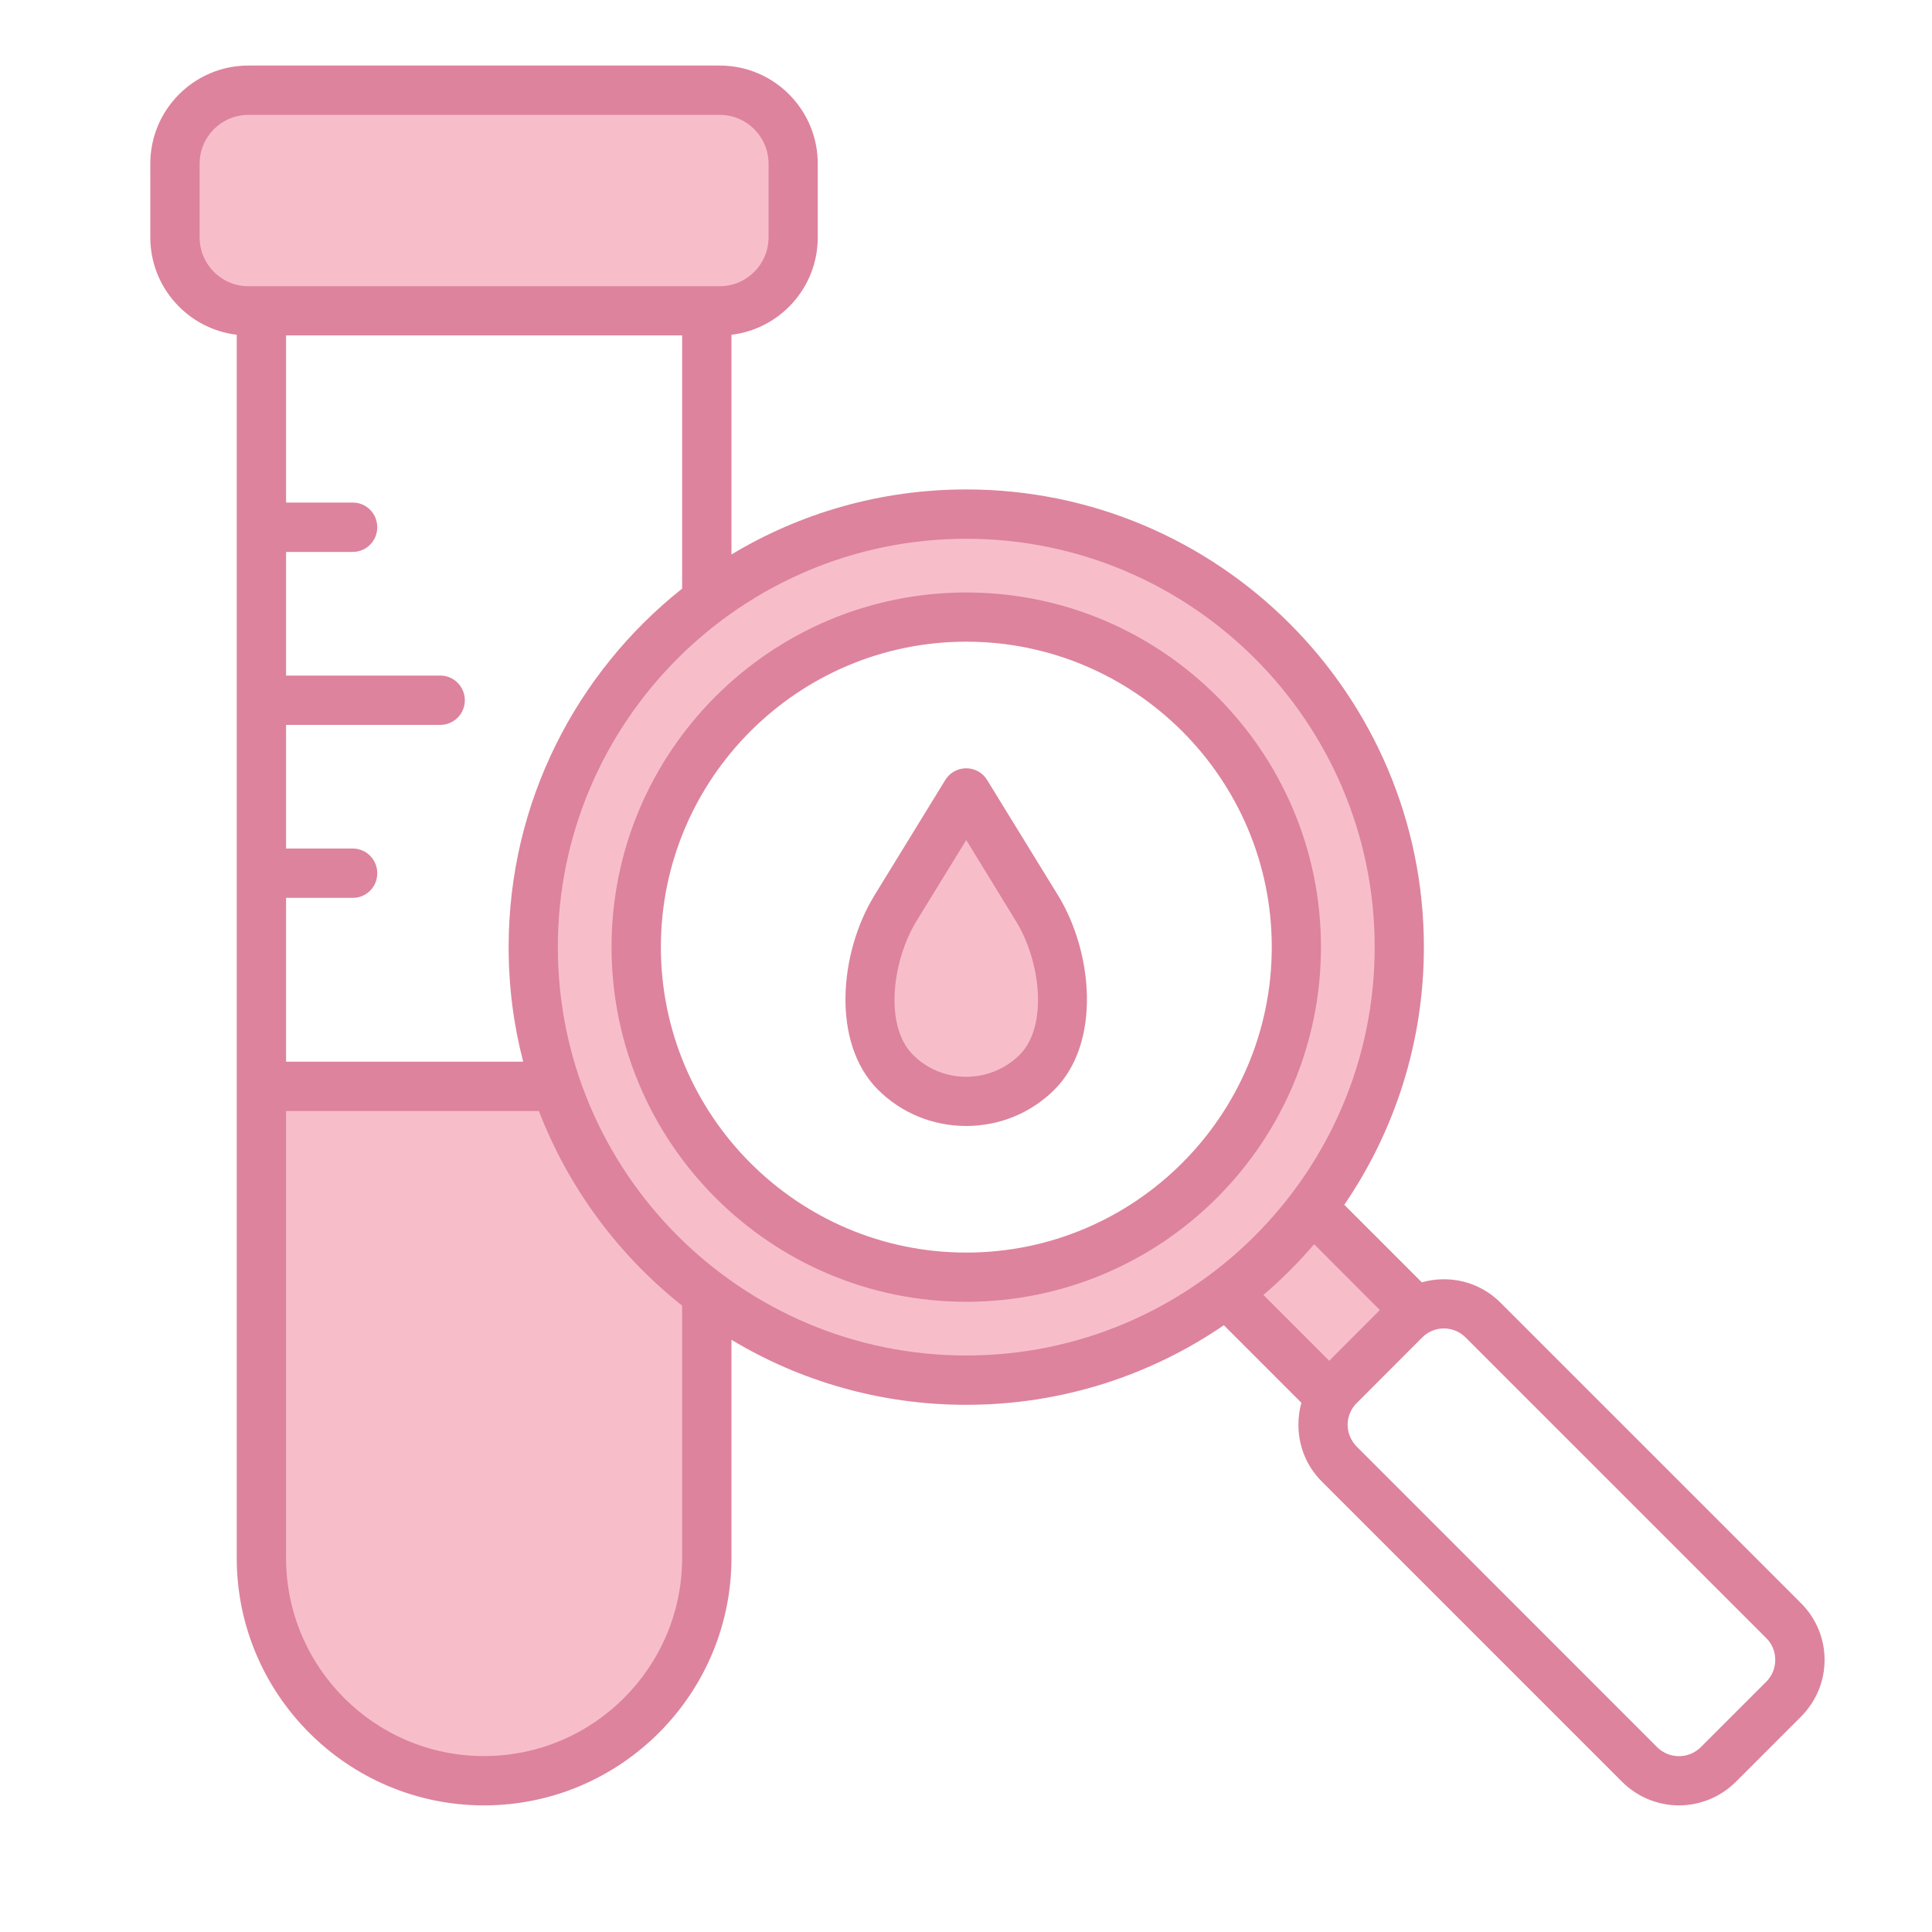 <svg width="15" height="15" viewBox="0 0 15 15" fill="none" xmlns="http://www.w3.org/2000/svg">
<g clip-path="url(#clip0_996_24208)">
<path fill-rule="evenodd" clip-rule="evenodd" d="M7.974 8.247C7.848 8.373 7.68 8.442 7.502 8.442C7.324 8.442 7.155 8.373 7.03 8.247C6.889 8.107 6.854 7.89 6.864 7.699C6.875 7.498 6.939 7.281 7.045 7.109L7.502 6.365L7.958 7.109C8.063 7.281 8.128 7.498 8.139 7.7C8.15 7.89 8.115 8.107 7.974 8.247ZM7.502 4.682C6.029 4.682 4.829 5.88 4.829 7.353C4.829 8.827 6.028 10.025 7.502 10.025C8.975 10.025 10.174 8.827 10.174 7.353C10.174 5.88 8.975 4.682 7.502 4.682ZM10.755 7.353C10.755 5.56 9.295 4.101 7.502 4.101C5.709 4.101 4.248 5.56 4.248 7.353C4.248 9.147 5.709 10.606 7.502 10.606C9.295 10.606 10.755 9.146 10.755 7.353ZM10.828 10.171L10.32 10.681L9.689 10.049L9.756 9.992C9.893 9.873 10.023 9.745 10.141 9.607L10.198 9.54L10.828 10.171ZM5.378 12.096C5.378 12.99 4.651 13.716 3.758 13.716C2.865 13.716 2.138 12.99 2.138 12.096V8.544H4.24L4.26 8.597C4.484 9.176 4.86 9.687 5.347 10.073L5.378 10.098V12.096ZM1.928 2.304C1.674 2.304 1.468 2.098 1.468 1.843V1.27C1.468 1.016 1.674 0.81 1.928 0.81H5.589C5.843 0.81 6.049 1.016 6.049 1.27V1.843C6.049 2.097 5.843 2.304 5.589 2.304H1.928Z" fill="#F7BECA"/>
<path fill-rule="evenodd" clip-rule="evenodd" d="M7.917 8.189C7.806 8.299 7.659 8.36 7.502 8.36C7.345 8.36 7.197 8.299 7.088 8.189C6.865 7.967 6.925 7.464 7.115 7.152L7.502 6.522L7.888 7.152C8.08 7.464 8.138 7.967 7.917 8.189ZM7.664 6.056C7.63 5.999 7.568 5.965 7.502 5.965C7.435 5.965 7.374 5.999 7.339 6.056L6.789 6.952C6.518 7.393 6.452 8.095 6.816 8.46C6.999 8.642 7.242 8.742 7.502 8.742C7.761 8.742 8.004 8.642 8.187 8.46C8.551 8.095 8.485 7.393 8.215 6.952L7.664 6.056ZM13.713 13.057L13.205 13.565C13.112 13.658 12.959 13.658 12.866 13.565L10.534 11.232C10.489 11.186 10.463 11.126 10.463 11.062C10.463 10.998 10.489 10.937 10.534 10.893L11.041 10.385C11.087 10.338 11.149 10.314 11.21 10.314C11.272 10.314 11.333 10.338 11.38 10.385L13.713 12.718C13.758 12.762 13.783 12.823 13.783 12.887C13.783 12.951 13.758 13.012 13.713 13.057ZM10.203 9.66C10.082 9.802 9.95 9.933 9.809 10.054L10.32 10.565L10.713 10.171L10.203 9.66ZM4.331 7.353C4.331 9.102 5.754 10.524 7.502 10.524C9.25 10.524 10.673 9.102 10.673 7.353C10.673 5.605 9.25 4.183 7.502 4.183C5.754 4.183 4.331 5.605 4.331 7.353ZM5.296 12.096C5.296 12.944 4.606 13.634 3.758 13.634C2.91 13.634 2.221 12.944 2.221 12.096V8.626H4.184C4.414 9.224 4.802 9.745 5.296 10.137V12.096ZM1.55 1.843V1.27C1.55 1.062 1.719 0.892 1.928 0.892H5.589C5.797 0.892 5.967 1.062 5.967 1.27V1.843C5.967 2.052 5.797 2.222 5.589 2.222H1.928C1.719 2.222 1.55 2.052 1.55 1.843ZM3.949 7.353C3.949 7.661 3.988 7.959 4.062 8.243H2.221V6.971H2.739C2.845 6.971 2.929 6.886 2.929 6.78C2.929 6.674 2.845 6.588 2.739 6.588H2.221V5.628H3.418C3.524 5.628 3.609 5.542 3.609 5.437C3.609 5.331 3.524 5.245 3.418 5.245H2.221V4.285H2.739C2.845 4.285 2.929 4.199 2.929 4.093C2.929 3.988 2.845 3.902 2.739 3.902H2.221V2.604H5.296V4.57C4.476 5.221 3.949 6.227 3.949 7.353ZM13.983 12.447L11.65 10.114C11.486 9.949 11.25 9.896 11.039 9.956L10.437 9.354C10.827 8.783 11.055 8.095 11.055 7.353C11.055 5.394 9.461 3.8 7.502 3.8C6.836 3.8 6.212 3.984 5.679 4.305V2.599C6.056 2.554 6.349 2.233 6.349 1.843V1.27C6.349 0.851 6.008 0.509 5.589 0.509H1.928C1.508 0.509 1.167 0.851 1.167 1.27V1.843C1.167 2.232 1.46 2.554 1.838 2.599V12.096C1.838 13.155 2.699 14.017 3.758 14.017C4.817 14.017 5.679 13.155 5.679 12.096V10.402C6.212 10.723 6.836 10.907 7.502 10.907C8.243 10.907 8.932 10.679 9.502 10.289L10.104 10.891C10.088 10.946 10.081 11.003 10.081 11.062C10.081 11.229 10.145 11.385 10.262 11.502L12.595 13.835C12.717 13.956 12.877 14.017 13.035 14.017C13.194 14.017 13.354 13.956 13.476 13.835L13.983 13.328C14.1 13.21 14.166 13.054 14.166 12.887C14.166 12.721 14.1 12.564 13.983 12.447ZM7.502 9.725C8.81 9.725 9.874 8.661 9.874 7.353C9.874 6.046 8.81 4.982 7.502 4.982C6.195 4.982 5.131 6.046 5.131 7.353C5.131 8.661 6.195 9.725 7.502 9.725ZM7.502 4.6C5.983 4.6 4.748 5.835 4.748 7.353C4.748 8.872 5.983 10.107 7.502 10.107C9.021 10.107 10.256 8.872 10.256 7.353C10.256 5.835 9.021 4.6 7.502 4.6Z" fill="#DD839D"/>
</g>
<defs>
<clipPath id="clip0_996_24208">
<rect width="14" height="14" fill="white" transform="translate(0.666 0.263)"/>
</clipPath>
</defs>
</svg>
